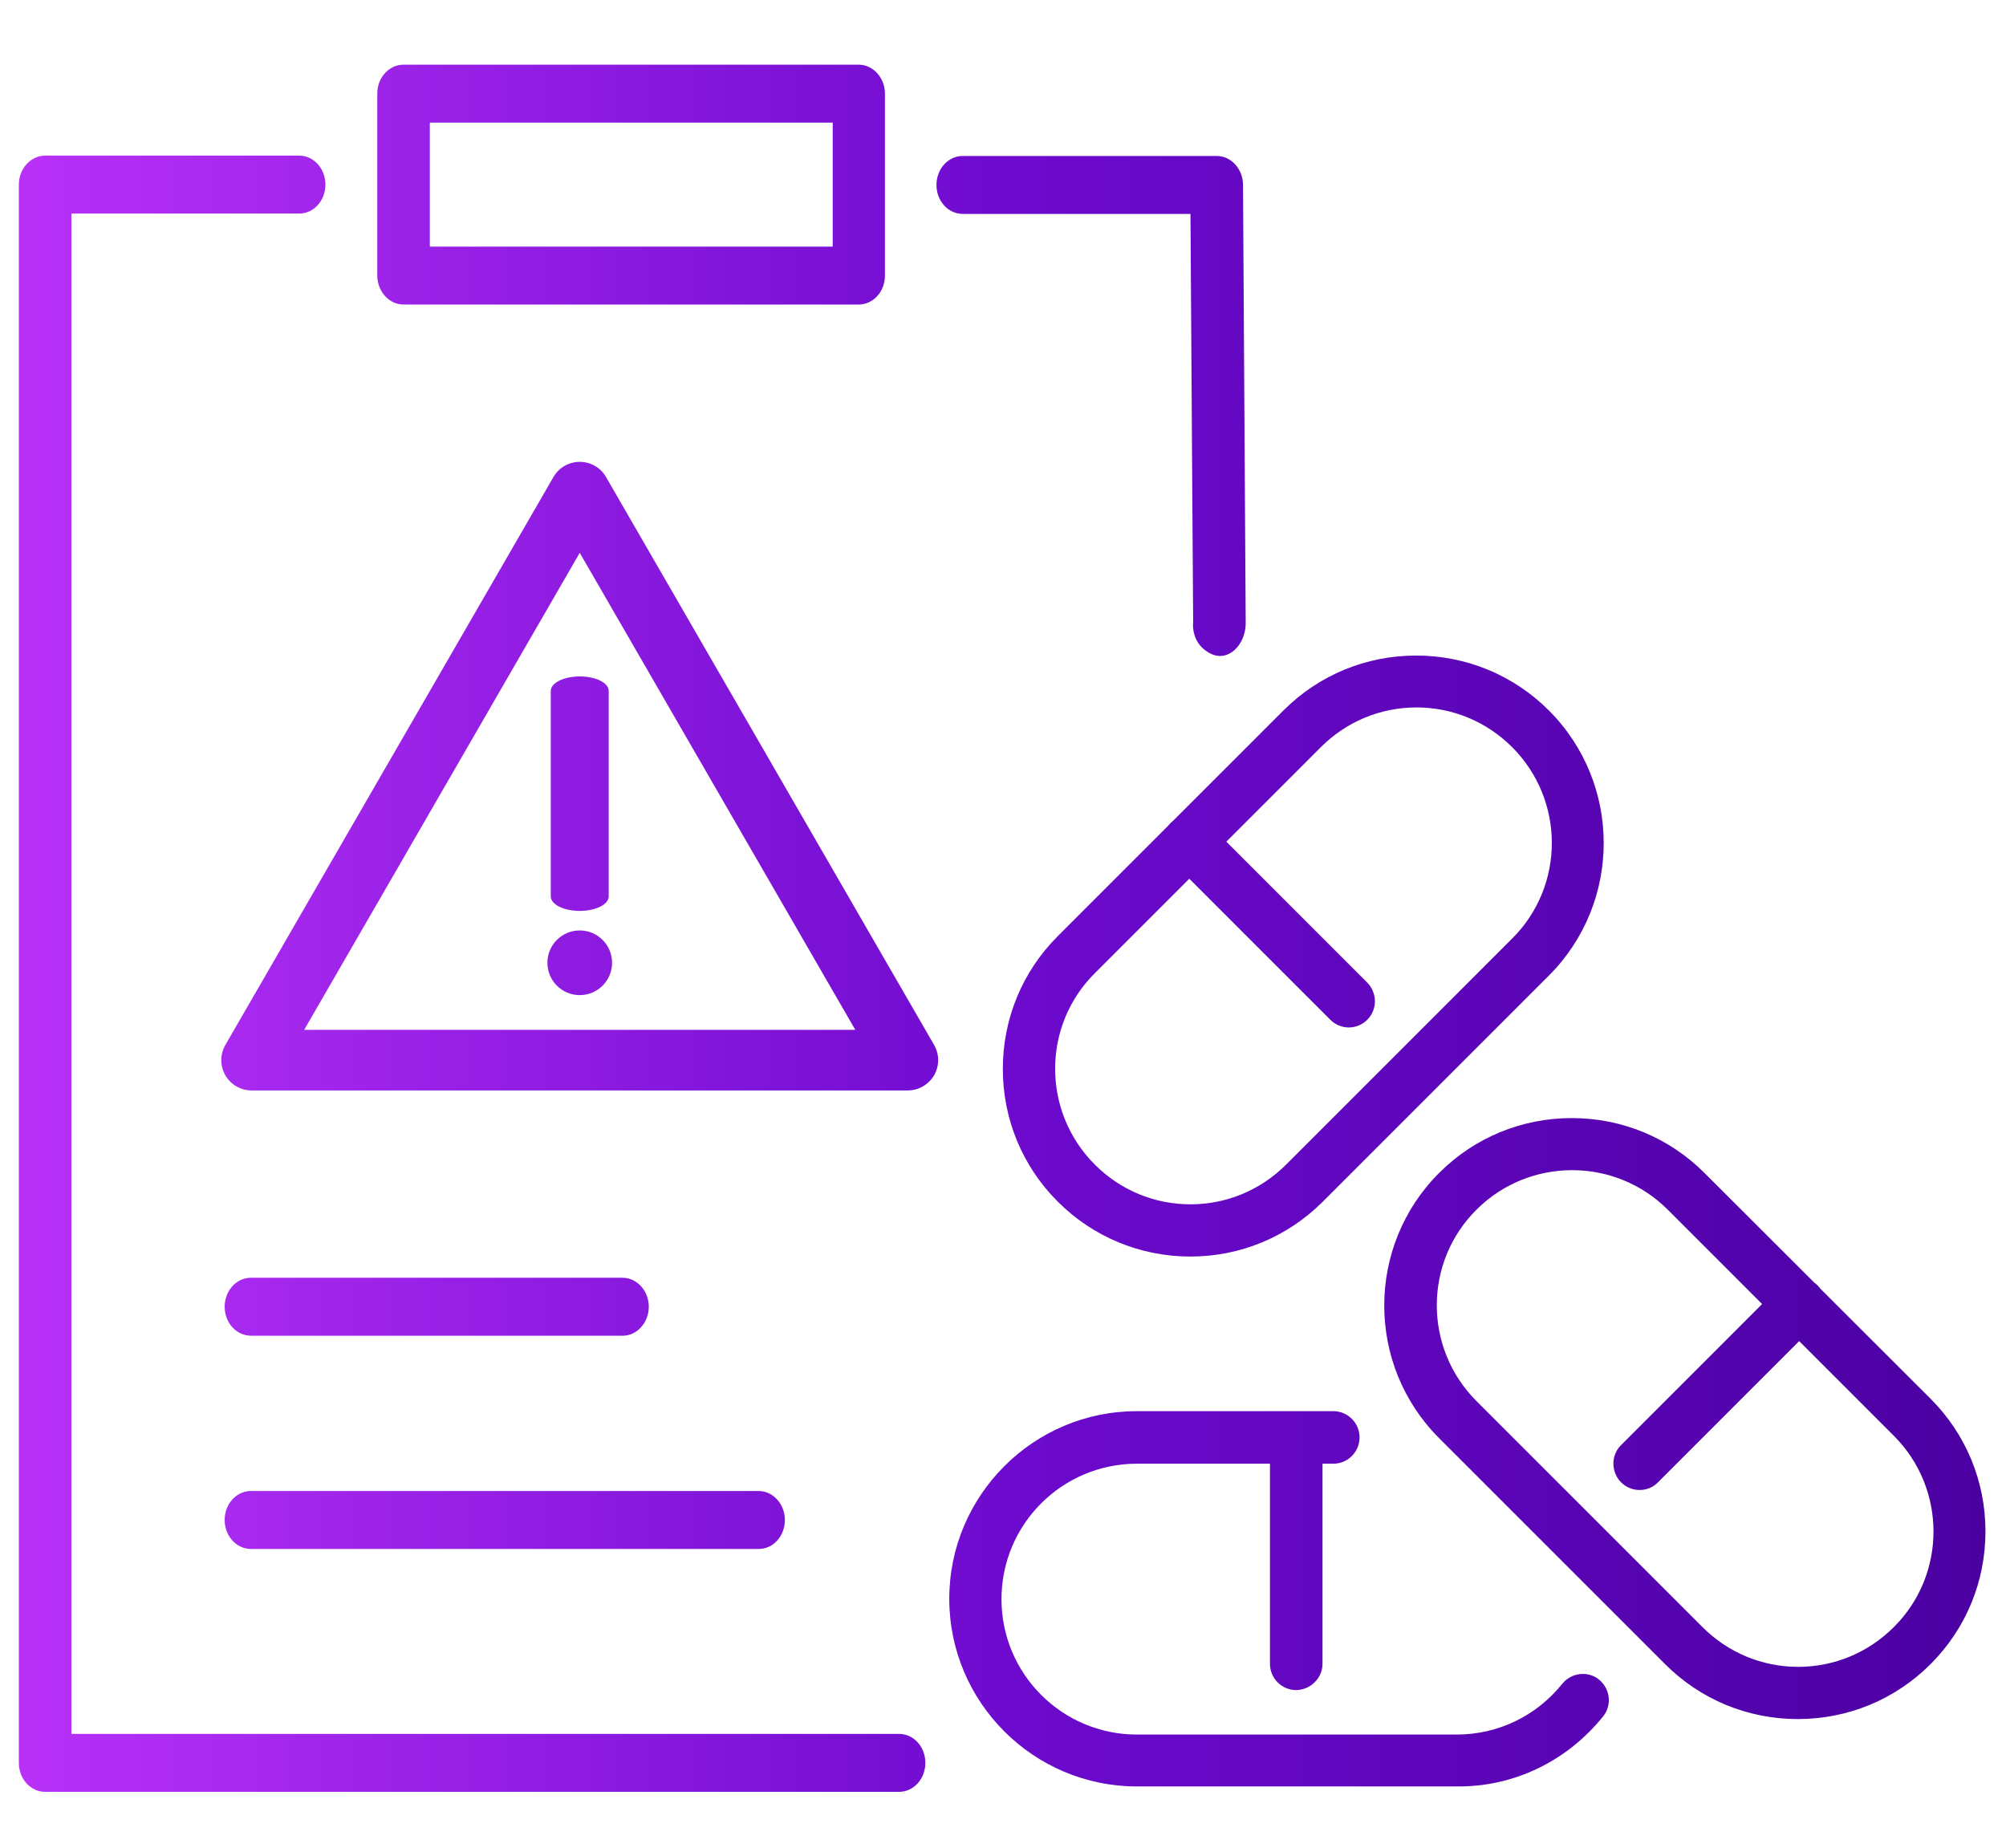 <?xml version="1.0" encoding="utf-8"?>
<!-- Generator: Adobe Illustrator 28.0.0, SVG Export Plug-In . SVG Version: 6.00 Build 0)  -->
<svg version="1.1" id="Layer_1" xmlns="http://www.w3.org/2000/svg" xmlns:xlink="http://www.w3.org/1999/xlink" x="0px" y="0px"
	 viewBox="0 0 595.5 548.6" style="enable-background:new 0 0 595.5 548.6;" xml:space="preserve">
<style type="text/css">
	.st0{display:none;}
	.st1{display:inline;}
	.st2{fill:url(#SVGID_1_);}
	.st3{fill:url(#SVGID_00000132047103804282807710000002937624074960672899_);}
	.st4{fill:url(#SVGID_00000171000218888736881730000003577070899440219831_);}
	
		.st5{fill:none;stroke:url(#SVGID_00000133497060586224051050000008478798819512861106_);stroke-width:16;stroke-linecap:round;stroke-miterlimit:10;}
	
		.st6{fill:#333333;stroke:url(#SVGID_00000134930070068956436770000016118529922796278200_);stroke-width:16;stroke-linecap:round;stroke-miterlimit:10;}
	.st7{fill:url(#SVGID_00000143576564274643885240000011932267592813303433_);}
	.st8{fill:url(#SVGID_00000054247470673126067870000012018747355656865153_);}
	.st9{fill:url(#SVGID_00000133499097577378219240000012368150974951280285_);}
	.st10{fill:url(#SVGID_00000121973641652365643370000003385782003099023505_);}
	.st11{fill:url(#SVGID_00000040567995877299100360000012124808542499506571_);}
	
		.st12{display:inline;clip-path:url(#Layer_2_00000042697688873258402730000015335361042458533518_);fill:url(#SVGID_00000178172161209813846580000017596055199170079406_);stroke:url(#SVGID_00000041974182369121161300000011190135622315773321_);stroke-width:0.5;stroke-miterlimit:10;}
	
		.st13{clip-path:url(#SVGID_00000111186856174929789830000005188044223690043539_);fill:url(#Layer_2_00000035520992928057366470000002445054998717730748_);}
</style>
<g id="Layer_5" class="st0">
	<g class="st1">
		<g>
			<g>
				<g>
					<g>
						
							<linearGradient id="SVGID_1_" gradientUnits="userSpaceOnUse" x1="181.165" y1="123.867" x2="568.025" y2="123.867" gradientTransform="matrix(1 0 0 -1 0 550)">
							<stop  offset="0" style="stop-color:#7B0DE0"/>
							<stop  offset="1" style="stop-color:#48009E"/>
						</linearGradient>
						<path class="st2" d="M568,522.9l-10.8-107.3c-3.5-34.5-29.8-62.6-64.1-68.2l-62.6-10.2l-5.2-12.2c-1.9-4.5-7.1-6.6-11.6-4.6
							c-4.5,1.9-6.6,7.1-4.6,11.6l4.8,11.2l-39.1,39.2l-39.1-39.2l4.8-11.2c1.9-4.5-0.2-9.7-4.6-11.6c-4.5-1.9-9.7,0.2-11.6,4.6
							l-5.2,12.2l-62.6,10.2c-34.3,5.6-60.6,33.6-64.1,68.2l-10.8,107.3c-0.5,4.8,3.1,9.2,7.9,9.7c4.6,0.4,8.8-2.7,9.6-7.2
							c0-0.2,0.1-0.5,0.1-0.7l10.8-107.3c2.7-26.6,23-48.2,49.4-52.5l26.1-4.3c-6.6,15.5-14.2,41.9-12.1,78v0
							c-10.9,3.7-18.8,14.1-18.8,26.3c0,15.3,12.4,27.8,27.8,27.8s27.8-12.5,27.8-27.8c0-12.2-8-22.7-19-26.3
							c-2.9-45.1,11.2-73.4,15.9-81.4l15.4-2.5l46.4,46.4c3.3,3.3,9.2,3.3,12.5,0l46.4-46.4L448,358c4,7.1,9.3,19.8,9.4,37.2
							c-27.5,4.9-48.6,32.1-48.6,64.9c0,13.9,3.7,27.2,10.8,38.4c1.6,2.6,4.4,4.1,7.5,4.1h11.8c4.9,0,8.8-4,8.8-8.8
							c0-4.9-4-8.8-8.8-8.8h-6.6c-3.8-7.5-5.7-16-5.7-24.9c0-26.5,17.8-48.1,39.7-48.1s39.7,21.6,39.7,48.1c0,8.1-1.7,16-4.9,23H495
							c-4.9,0-8.8,4-8.8,8.8c0,4.9,4,8.8,8.8,8.8h11.5c3.2,0,6.1-1.7,7.6-4.4c6.2-10.7,9.5-23.3,9.5-36.2
							c0-32.8-21.1-60.1-48.6-64.9c-0.1-14-3.1-25.4-6.6-33.8l21.7,3.5c26.4,4.3,46.7,25.9,49.4,52.5l10.8,107.3
							c0,0.2,0.1,0.5,0.1,0.7c0.8,4.2,4.4,7.2,8.7,7.2c0.3,0,0.6,0,0.9,0C564.9,532.1,568.5,527.8,568,522.9z M292,464.9
							c0,5.6-4.5,10.1-10.1,10.1s-10.1-4.5-10.1-10.1s4.5-10.1,10.1-10.1S292,459.3,292,464.9z"/>
					</g>
				</g>
				<g>
					
						<linearGradient id="SVGID_00000060029520718561377230000000059456793876517798_" gradientUnits="userSpaceOnUse" x1="286.989" y1="333.784" x2="462.182" y2="333.784" gradientTransform="matrix(1 0 0 -1 0 550)">
						<stop  offset="0" style="stop-color:#7B0DE0"/>
						<stop  offset="1" style="stop-color:#48009E"/>
					</linearGradient>
					<path style="fill:url(#SVGID_00000060029520718561377230000000059456793876517798_);" d="M452.9,196c0.1-11.1-1-20.4-2.7-28.3
						c0,0,0,0,0-0.1c-0.2-1-0.5-2-0.7-2.9c0,0,0-0.1,0-0.1c-5.8-22.6-17.8-32.4-25.2-38.4l-0.6-0.5c-17.2-14.1-50.2-18.7-74-16
						c-19.1,2.2-24.7,6.7-28.4,14.4c-0.1,0.2-0.2,0.4-0.3,0.6c-6.4,3.1-11.1,8.5-14.7,15c-0.4,0.6-0.7,1.3-1,2v0
						c-8.8,17.9-9.4,42.9-9.2,54.4c-6.7,5-9.8,13.2-9.1,24.3l0.7,11.3c0.3,4.4,1,16.7,12.2,23c9.8,32.7,34.5,68.9,74.6,68.9
						c41.7,0,65.9-35,75.2-69.3c10.5-6.3,11.3-17.9,11.6-22.6l0.7-11.3C462.8,209.1,459.7,201,452.9,196z M328.9,140.5
						c5.5-2.7,7.4-6.7,8.4-8.9c0.5-1,1.4-3,14.4-4.5c3.7-0.4,7.5-0.6,11.4-0.6c19.4,0,39.9,5.1,49.3,12.7l0.7,0.5
						c1.4,1.1,2.8,2.3,4.3,3.6c-16.5-1.3-35.9,3.2-51.3,8c-24.6,7.6-34.9,4.1-38.9,1.3c-2.9-2-4-4.7-4.5-6.5
						C324.5,143.6,326.5,141.6,328.9,140.5z M444.5,219.2l-0.7,11.3c-0.5,7.9-2.3,8.5-4.4,9.2c-2.8,1-4.9,3.4-5.6,6.3
						c-3.3,14-17.4,59.8-59.1,59.8c-31.7,0-51.4-32.2-58.7-59.9c-0.8-2.9-2.9-5.2-5.8-6.1c-2.6-0.9-4.3-2-4.8-9.4l-0.7-11.3
						c-0.5-8.3,1.9-9.2,3.8-10c3.5-1.4,5.8-4.9,5.5-8.8c-0.5-8.4-0.2-21.9,2-34.1c0.2,0.2,0.4,0.3,0.6,0.5
						c11.8,8.6,30.2,9.1,54.8,1.5c25.9-8.1,47-9.7,56.5-4.2c2.7,1.5,4.2,3.5,5,6.4c0,0.1,0,0.1,0,0.2c1.8,7.8,2.8,17.6,2.3,30.1
						c-0.1,3.7,2.1,7.1,5.5,8.5C442.6,210,445,211,444.5,219.2z"/>
				</g>
				<g>
					
						<linearGradient id="SVGID_00000069398333771486919910000004727811115346414516_" gradientUnits="userSpaceOnUse" x1="305.34" y1="396.395" x2="450.22" y2="396.395" gradientTransform="matrix(1 0 0 -1 0 550)">
						<stop  offset="0" style="stop-color:#BB33F9"/>
						<stop  offset="1" style="stop-color:#48009E"/>
					</linearGradient>
					<path style="fill:url(#SVGID_00000069398333771486919910000004727811115346414516_);" d="M450,166.6c-0.1-0.6-0.3-1.3-0.5-1.9
						c0.2,0.9,0.5,1.9,0.7,2.9C450.2,167.3,450.1,166.9,450,166.6z M305.3,141.6c0.3-0.7,0.7-1.4,1-2
						C306,140.2,305.6,140.9,305.3,141.6z"/>
				</g>
			</g>
		</g>
		
			<linearGradient id="SVGID_00000139991034153005777260000015028873210186508468_" gradientUnits="userSpaceOnUse" x1="183.91" y1="24.61" x2="565.41" y2="24.61" gradientTransform="matrix(1 0 0 -1 0 550)">
			<stop  offset="5.327789e-09" style="stop-color:#7A0DDE"/>
			<stop  offset="1" style="stop-color:#48009E"/>
		</linearGradient>
		
			<polyline style="fill:none;stroke:url(#SVGID_00000139991034153005777260000015028873210186508468_);stroke-width:16;stroke-linecap:round;stroke-miterlimit:10;" points="
			191.9,525.4 198.7,525.4 550.5,525.4 557.4,525.4 		"/>
		
			<linearGradient id="SVGID_00000182527661841921182230000002622613147579443864_" gradientUnits="userSpaceOnUse" x1="29.09" y1="112.51" x2="167.37" y2="112.51" gradientTransform="matrix(1 0 0 -1 0 550)">
			<stop  offset="0" style="stop-color:#BB33F9"/>
			<stop  offset="1" style="stop-color:#790DDE"/>
		</linearGradient>
		
			<path style="fill:#333333;stroke:url(#SVGID_00000182527661841921182230000002622613147579443864_);stroke-width:16;stroke-linecap:round;stroke-miterlimit:10;" d="
			M37.1,437.5h122.3"/>
		<g>
			<g>
				<g>
					
						<linearGradient id="SVGID_00000010997459550895384750000004116772612364248509_" gradientUnits="userSpaceOnUse" x1="113.41" y1="395.95" x2="270.41" y2="395.95" gradientTransform="matrix(1 0 0 -1 0 550)">
						<stop  offset="0" style="stop-color:#BB33F9"/>
						<stop  offset="1" style="stop-color:#7B0DE0"/>
					</linearGradient>
					<path style="fill:url(#SVGID_00000010997459550895384750000004116772612364248509_);" d="M213.4,232.6h-43
						c-4.9,0-8.8-3.9-8.8-8.8v-39.3h-39.3c-4.9,0-8.8-3.9-8.8-8.8v-43c0-4.9,3.9-8.8,8.8-8.8h39.3V84.4c0-4.9,3.9-8.8,8.8-8.8h43
						c4.9,0,8.8,3.9,8.8,8.8v39.3h39.3c4.9,0,8.8,3.9,8.8,8.8v43c0,4.9-4,8.8-8.8,8.8h-39.3v39.3
						C222.2,228.6,218.3,232.6,213.4,232.6z M179.2,214.9h25.4v-39.3c0-4.9,3.9-8.8,8.8-8.8h39.3v-25.4h-39.3
						c-4.9,0-8.8-3.9-8.8-8.8V93.2h-25.4v39.3c0,4.9-3.9,8.8-8.8,8.8h-39.3v25.4h39.3c4.9,0,8.8,3.9,8.8,8.8V214.9z"/>
				</g>
				<g>
					
						<linearGradient id="SVGID_00000172416109028064502720000000537216577847758255_" gradientUnits="userSpaceOnUse" x1="27.78" y1="316.805" x2="356.03" y2="316.805" gradientTransform="matrix(1 0 0 -1 0 550)">
						<stop  offset="0" style="stop-color:#BB33F9"/>
						<stop  offset="1" style="stop-color:#7B0DE0"/>
					</linearGradient>
					<path style="fill:url(#SVGID_00000172416109028064502720000000537216577847758255_);" d="M338.4,87.3c1.1,1,2,2.1,2.9,3.2
						c0.7,0.2,1.4,0.5,2.1,0.8c0.6,0,1.2,0.1,1.8,0.2c0.4,0,0.8-0.1,1.3-0.1c1.1,0,2.2,0.1,3.2,0.2c1.3-0.5,2.7-0.9,4.2-1.2
						c0.3-0.2,0.5-0.3,0.8-0.4c0.4-0.8,0.8-1.7,1.3-2.4V32.9c0-4.9-4-8.8-8.8-8.8H36.6c-4.9,0-8.8,4-8.8,8.8v400.5
						c0,4.9,4,8.8,8.8,8.8s8.8-4,8.8-8.8V41.8h292.9V87.3z"/>
				</g>
			</g>
			<g>
				<g>
					
						<linearGradient id="SVGID_00000147211163334030197130000013902251600293864886_" gradientUnits="userSpaceOnUse" x1="86.343" y1="247.609" x2="152.697" y2="247.609" gradientTransform="matrix(1 0 0 -1 0 550)">
						<stop  offset="0" style="stop-color:#BB33F9"/>
						<stop  offset="1" style="stop-color:#7B0DE0"/>
					</linearGradient>
					<path style="fill:url(#SVGID_00000147211163334030197130000013902251600293864886_);" d="M112.8,326.8c-2.3,0-4.5-0.9-6.2-2.6
						l-17.6-17.6c-3.4-3.5-3.4-9,0-12.5c3.4-3.5,9-3.5,12.5,0l11.3,11.3l24.9-24.9c3.4-3.5,9-3.5,12.5,0c3.4,3.5,3.4,9,0,12.5
						L119,324.2C117.3,325.9,115,326.8,112.8,326.8z"/>
				</g>
				<g>
					
						<linearGradient id="SVGID_00000140694775993692163400000004223468043977086635_" gradientUnits="userSpaceOnUse" x1="86.343" y1="170.459" x2="152.697" y2="170.459" gradientTransform="matrix(1 0 0 -1 0 550)">
						<stop  offset="0" style="stop-color:#BB33F9"/>
						<stop  offset="1" style="stop-color:#7B0DE0"/>
					</linearGradient>
					<path style="fill:url(#SVGID_00000140694775993692163400000004223468043977086635_);" d="M112.8,403.9c-2.3,0-4.5-0.9-6.2-2.6
						l-17.6-17.6c-3.4-3.5-3.4-9,0-12.5c3.4-3.5,9-3.5,12.5,0l11.3,11.3l24.9-24.9c3.4-3.5,9-3.5,12.5,0c3.4,3.5,3.4,9,0,12.5
						L119,401.3C117.3,403.1,115,403.9,112.8,403.9z"/>
				</g>
				<g>
					
						<linearGradient id="SVGID_00000047774672904907720360000001420435165575567254_" gradientUnits="userSpaceOnUse" x1="178.21" y1="232.05" x2="298" y2="232.05" gradientTransform="matrix(1 0 0 -1 0 550)">
						<stop  offset="0" style="stop-color:#BB33F9"/>
						<stop  offset="1" style="stop-color:#7B0DE0"/>
					</linearGradient>
					<path style="fill:url(#SVGID_00000047774672904907720360000001420435165575567254_);" d="M289.2,326.8H187
						c-4.9,0-8.8-4-8.8-8.8c0-4.9,3.9-8.8,8.8-8.8h102.1c4.9,0,8.8,4,8.8,8.8C298,322.8,294,326.8,289.2,326.8z"/>
				</g>
			</g>
		</g>
	</g>
</g>
<g class="st0">
	<defs>
		<path id="Layer_2_00000106860717806487045650000016249805659009194924_" d="M400.3,492.9H362c-2.8,0-5.5-1.3-7.2-3.6
			c-1.7-2.2-2.3-5.2-1.5-7.9l8.3-30.2h-29.8c-2.8,0-5.5-1.3-7.2-3.6c-1.7-2.2-2.3-5.2-1.5-7.9l10.6-38.3c1.1-3.9,4.7-6.6,8.7-6.6
			h34.8l9.6-35c1.1-3.9,4.7-6.6,8.7-6.6h38.3c2.8,0,5.5,1.3,7.2,3.6c1.7,2.2,2.3,5.2,1.5,7.9l-8.3,30.2H464c2.8,0,5.5,1.3,7.2,3.6
			c1.7,2.2,2.3,5.2,1.5,7.9l-10.6,38.3c-1.1,3.9-4.7,6.6-8.7,6.6h-34.8l-9.6,35C408,490.2,404.4,492.9,400.3,492.9z M373.9,474.8
			h19.6l9.6-35c1.1-3.9,4.6-6.6,8.7-6.6h34.8l5.6-20.2h-29.8c-2.8,0-5.5-1.3-7.2-3.6c-1.7-2.2-2.3-5.2-1.5-7.9l8.3-30.2h-19.6
			l-9.6,35c-1.1,3.9-4.7,6.6-8.7,6.6h-34.8l-5.6,20.2h29.8c2.8,0,5.5,1.3,7.2,3.6c1.7,2.2,2.3,5.2,1.5,7.9L373.9,474.8z
			 M583.6,316.2c-1.7-2.3-4.4-3.6-7.2-3.6H274.3c-4,0-7.5,2.6-8.6,6.4l-41,132.4l-98.4-2.5l3.1-47.5c0.3-5-3.4-9.3-8.4-9.6
			c-5-0.4-9.3,3.4-9.6,8.4l-3.8,56.9c-0.2,2.5,0.7,4.9,2.3,6.7c1.7,1.8,4,2.9,6.5,2.9l102.7,2.6l-13.3,43H78.2
			c-25.7,0-46.8-20.1-48.1-45.8c-2.1-43,2.5-86,13.8-127.6l0.5-1.8c4.9-18.2,20.1-31.9,38.7-34.9l89.7-14.7l51.1,28.5
			c2.7,1.5,6.1,1.5,8.8,0l51.1-28.5l65.7,10.7c5,0.8,9.6-2.5,10.4-7.5c0.8-4.9-2.5-9.6-7.5-10.4L288.5,270l-5.8-13.5
			c-2-4.6-7.3-6.7-11.9-4.8c-4.6,2-6.7,7.3-4.8,11.9l4.5,10.6l-42.3,23.6l-42.3-23.6l4.5-10.6c2-4.6-0.2-9.9-4.8-11.9
			c-4.6-2-9.9,0.2-11.9,4.8L168,270l-87.9,14.4c-25.6,4.2-46.5,23-53.2,48.1l-0.5,1.8c-11.7,43.4-16.6,88.2-14.4,133.2
			c1.7,35.3,30.8,63,66.1,63h440.7c4,0,7.6-2.7,8.7-6.5l57.5-199.7C585.9,321.5,585.3,318.5,583.6,316.2z M512.1,512.4H224.8
			L281,330.7h283.4L512.1,512.4z M312.8,116.5c0.4-50.1-19.1-66-30.9-75.7l-0.7-0.6C262.6,25,227,20,201.3,23
			c-20.5,2.3-26.5,7.2-30.4,15.3c-0.2,0.4-0.3,0.7-0.5,0.9c-6.9,3.3-12,9.1-15.8,16.1c-0.4,0.6-0.7,1.3-1,2
			c-9.7,19.4-10.2,46.9-9.9,59.3c-7.3,5.3-10.6,14.1-9.9,26.1c0,0.2,0,0.4,0,0.5c1.3,10.7,4.8,28.2,13.7,35.6
			c10.3,35.6,37.1,75.4,80.8,75.4c45.4,0,71.6-38.5,81.4-75.8c8.5-7.5,11.8-24.7,13.1-35.7C323.5,130.6,320.1,121.8,312.8,116.5z
			 M178.3,55.5c5.8-2.8,7.7-6.9,8.9-9.4c0.6-1.2,1.7-3.5,16.1-5.1c24.2-2.8,54.1,3.2,66.4,13.3l0.7,0.6c1.8,1.5,3.8,3.1,5.8,5
			c-18.1-1.8-39.8,3.2-57.1,8.5c-26.9,8.4-38.3,4.4-42.7,1.3c-3.3-2.3-4.6-5.5-5.1-7.5C173.3,59.1,175.7,56.8,178.3,55.5z
			 M304.7,141c-1.2,10-4.3,21-6.7,23.6c-2.6,1.1-4.4,3.4-5.1,6.2c-3.6,15.3-19,65.4-64.7,65.4c-34.8,0-56.3-35.2-64.2-65.4
			c-0.7-2.7-2.7-5-5.2-6c-2.4-2.5-5.7-13.4-7-23.4c-0.5-9.1,2.2-10.2,4.5-11.1c3.6-1.5,5.9-5.1,5.7-9c-0.6-9.4-0.2-24.5,2.3-38
			c0.4,0.3,0.9,0.7,1.3,1c12.6,9.3,32.5,9.8,59,1.5c28.2-8.8,51.3-10.5,61.8-4.6c3,1.7,4.8,4,5.6,7.2c0,0.1,0.1,0.2,0.1,0.3
			c2,8.5,3,19.2,2.5,32.8c-0.1,3.8,2.1,7.3,5.7,8.7C302.5,131,305.3,132.1,304.7,141z M153.6,57.3c0.3-0.7,0.7-1.3,1-2
			C154.2,55.9,153.9,56.6,153.6,57.3z"/>
	</defs>
	<clipPath id="Layer_2_00000154406166569909083110000018259066382861123233_" class="st1">
		<use xlink:href="#Layer_2_00000106860717806487045650000016249805659009194924_"  style="overflow:visible;"/>
	</clipPath>
	
		<linearGradient id="SVGID_00000134247646608488255680000017556579766944016825_" gradientUnits="userSpaceOnUse" x1="0" y1="274.32" x2="595.47" y2="274.32">
		<stop  offset="0" style="stop-color:#BB33F9"/>
		<stop  offset="1" style="stop-color:#48009E"/>
	</linearGradient>
	
		<linearGradient id="SVGID_00000016057371191188091780000003774818407544815543_" gradientUnits="userSpaceOnUse" x1="-0.25" y1="274.32" x2="595.72" y2="274.32">
		<stop  offset="0" style="stop-color:#FFFFFF"/>
		<stop  offset="1" style="stop-color:#000000"/>
	</linearGradient>
	
		<path style="display:inline;clip-path:url(#Layer_2_00000154406166569909083110000018259066382861123233_);fill:url(#SVGID_00000134247646608488255680000017556579766944016825_);stroke:url(#SVGID_00000016057371191188091780000003774818407544815543_);stroke-width:0.5;stroke-miterlimit:10;" d="
		M0-1h595.5v550.6H0V-1z"/>
</g>
<g>
	<defs>
		<path id="SVGID_00000133523812923872110840000000718444450889717436_" d="M266.9,531.9H13.4c-4.3,0-7.8-3.8-7.8-8.6V54.8
			c0-4.7,3.5-8.6,7.8-8.6h75.4c4.3,0,7.8,3.8,7.8,8.6s-3.5,8.6-7.8,8.6H21.2v451.3h245.7c4.3,0,7.8,3.8,7.8,8.6
			S271.2,531.9,266.9,531.9z M369.8,185.3c-0.3-43.5-0.5-87-0.8-130.4c0-4.7-3.5-8.6-7.8-8.6h-75.4c-4.3,0-7.8,3.8-7.8,8.6
			s3.5,8.6,7.8,8.6h67.6c0.3,40.4,0.5,80.9,0.8,121.3c-0.1,0.6-0.3,4.3,2.4,7.2c0.5,0.5,3,3,6.1,2.7
			C366.3,194.4,369.6,190.5,369.8,185.3z M262.7,81.8v-54c0-4.7-3.5-8.6-7.8-8.6H119.8c-4.3,0-7.8,3.8-7.8,8.6v54
			c0,4.7,3.5,8.6,7.8,8.6h135.1C259.2,90.4,262.7,86.6,262.7,81.8z M127.6,36.4h119.6v36.8H127.6V36.4z M192.6,387.9
			c0-4.7-3.5-8.6-7.8-8.6H74.5c-4.3,0-7.8,3.8-7.8,8.6s3.5,8.6,7.8,8.6h110.4C189.1,396.5,192.6,392.6,192.6,387.9z M233,451.2
			c0-4.7-3.5-8.6-7.8-8.6H74.5c-4.3,0-7.8,3.8-7.8,8.6s3.5,8.6,7.8,8.6h150.8C229.5,459.8,233,456,233,451.2z M172.1,270.4
			c4.7,0,8.6-1.9,8.6-4.3v-61c0-2.4-3.8-4.3-8.6-4.3c-4.7,0-8.6,1.9-8.6,4.3v61C163.5,268.5,167.4,270.4,172.1,270.4z M172.1,276.2
			c-5.3,0-9.6,4.3-9.6,9.6s4.3,9.6,9.6,9.6s9.6-4.3,9.6-9.6S177.4,276.2,172.1,276.2z M277.3,319.2c1.6-2.8,1.6-6.2,0-9l-97.4-168.6
			c-1.6-2.8-4.6-4.5-7.8-4.5s-6.2,1.7-7.8,4.5L66.9,310.2c-1.6,2.8-1.6,6.2,0,9c1.6,2.8,4.6,4.5,7.8,4.5h194.7
			C272.7,323.7,275.6,322,277.3,319.2z M172.1,164.1l81.8,141.6H90.3L172.1,164.1z M392.7,356.7l67.1-67.1c21.7-21.7,21.7-57,0-78.7
			c-10.5-10.5-24.5-16.3-39.4-16.3c-14.9,0-28.9,5.8-39.4,16.3L314,277.9c-10.5,10.5-16.3,24.5-16.3,39.4c0,14.9,5.8,28.9,16.3,39.4
			l0,0c10.5,10.5,24.5,16.3,39.4,16.3C368.2,373,382.2,367.2,392.7,356.7z M448.9,221.8c15.7,15.7,15.7,41.2,0,56.8l-67.1,67.1
			c-7.6,7.6-17.7,11.8-28.4,11.8c-10.7,0-20.8-4.2-28.4-11.8l0,0c-15.7-15.7-15.7-41.2,0-56.8l67.1-67.1
			c7.6-7.6,17.7-11.8,28.4-11.8C431.2,210,441.3,214.2,448.9,221.8z M405.9,302.7c3-3,3-7.9,0-11l-47.4-47.4c-3-3-7.9-3-11,0
			c-3,3-3,7.9,0,11l47.4,47.4c1.5,1.5,3.5,2.3,5.5,2.3C402.4,305,404.4,304.2,405.9,302.7z M475.9,509.5c2.7-3.3,2.1-8.2-1.2-10.9
			c-3.3-2.7-8.2-2.1-10.9,1.2c-7.7,9.6-19.1,15.1-31.4,15.1h-94.9c-22.2,0-40.2-18-40.2-40.2s18-40.2,40.2-40.2h58.3
			c4.3,0,7.8-3.5,7.8-7.8c0-4.3-3.5-7.8-7.8-7.8h-58.3c-30.7,0-55.7,25-55.7,55.7c0,30.7,25,55.7,55.7,55.7h94.9
			C449.4,530.5,465.2,522.8,475.9,509.5z M392.6,493.9v-67c0-4.3-3.5-7.8-7.8-7.8c-4.3,0-7.8,3.5-7.8,7.8v67c0,4.3,3.5,7.8,7.8,7.8
			C389.1,501.6,392.6,498.1,392.6,493.9z M573.1,494c10.5-10.5,16.3-24.5,16.3-39.4c0-14.9-5.8-28.9-16.3-39.4L506,348.2
			c-10.5-10.5-24.5-16.3-39.4-16.3c-14.9,0-28.9,5.8-39.4,16.3l0,0c-21.7,21.7-21.7,57,0,78.7l67.1,67.1
			c10.5,10.5,24.5,16.3,39.4,16.3C548.6,510.3,562.6,504.5,573.1,494z M495.1,359.1l67.1,67.1c15.7,15.7,15.7,41.2,0,56.8
			c-7.6,7.6-17.7,11.8-28.4,11.8c-10.7,0-20.8-4.2-28.4-11.8l-67.1-67.1c-15.7-15.7-15.7-41.2,0-56.8l0,0
			C453.9,343.5,479.4,343.4,495.1,359.1z M492.2,440l47.4-47.4c3-3,3-7.9,0-11c-3-3-7.9-3-11,0l-47.4,47.4c-3,3-3,7.9,0,11
			c1.5,1.5,3.5,2.3,5.5,2.3C488.7,442.3,490.7,441.6,492.2,440z"/>
	</defs>
	<clipPath id="SVGID_00000163772665251316633480000008169990647950467003_">
		<use xlink:href="#SVGID_00000133523812923872110840000000718444450889717436_"  style="overflow:visible;"/>
	</clipPath>
	
		<linearGradient id="Layer_2_00000022535653857471443870000002294040539786736565_" gradientUnits="userSpaceOnUse" x1="-9.094947e-13" y1="274.32" x2="595.47" y2="274.32">
		<stop  offset="3.463063e-07" style="stop-color:#BA32F9"/>
		<stop  offset="0.505" style="stop-color:#6D0ACE"/>
		<stop  offset="1" style="stop-color:#4900A0"/>
	</linearGradient>
	
		<path id="Layer_2" style="clip-path:url(#SVGID_00000163772665251316633480000008169990647950467003_);fill:url(#Layer_2_00000022535653857471443870000002294040539786736565_);" d="
		M595.5,548.6H0V0h595.5V548.6z"/>
</g>
</svg>
